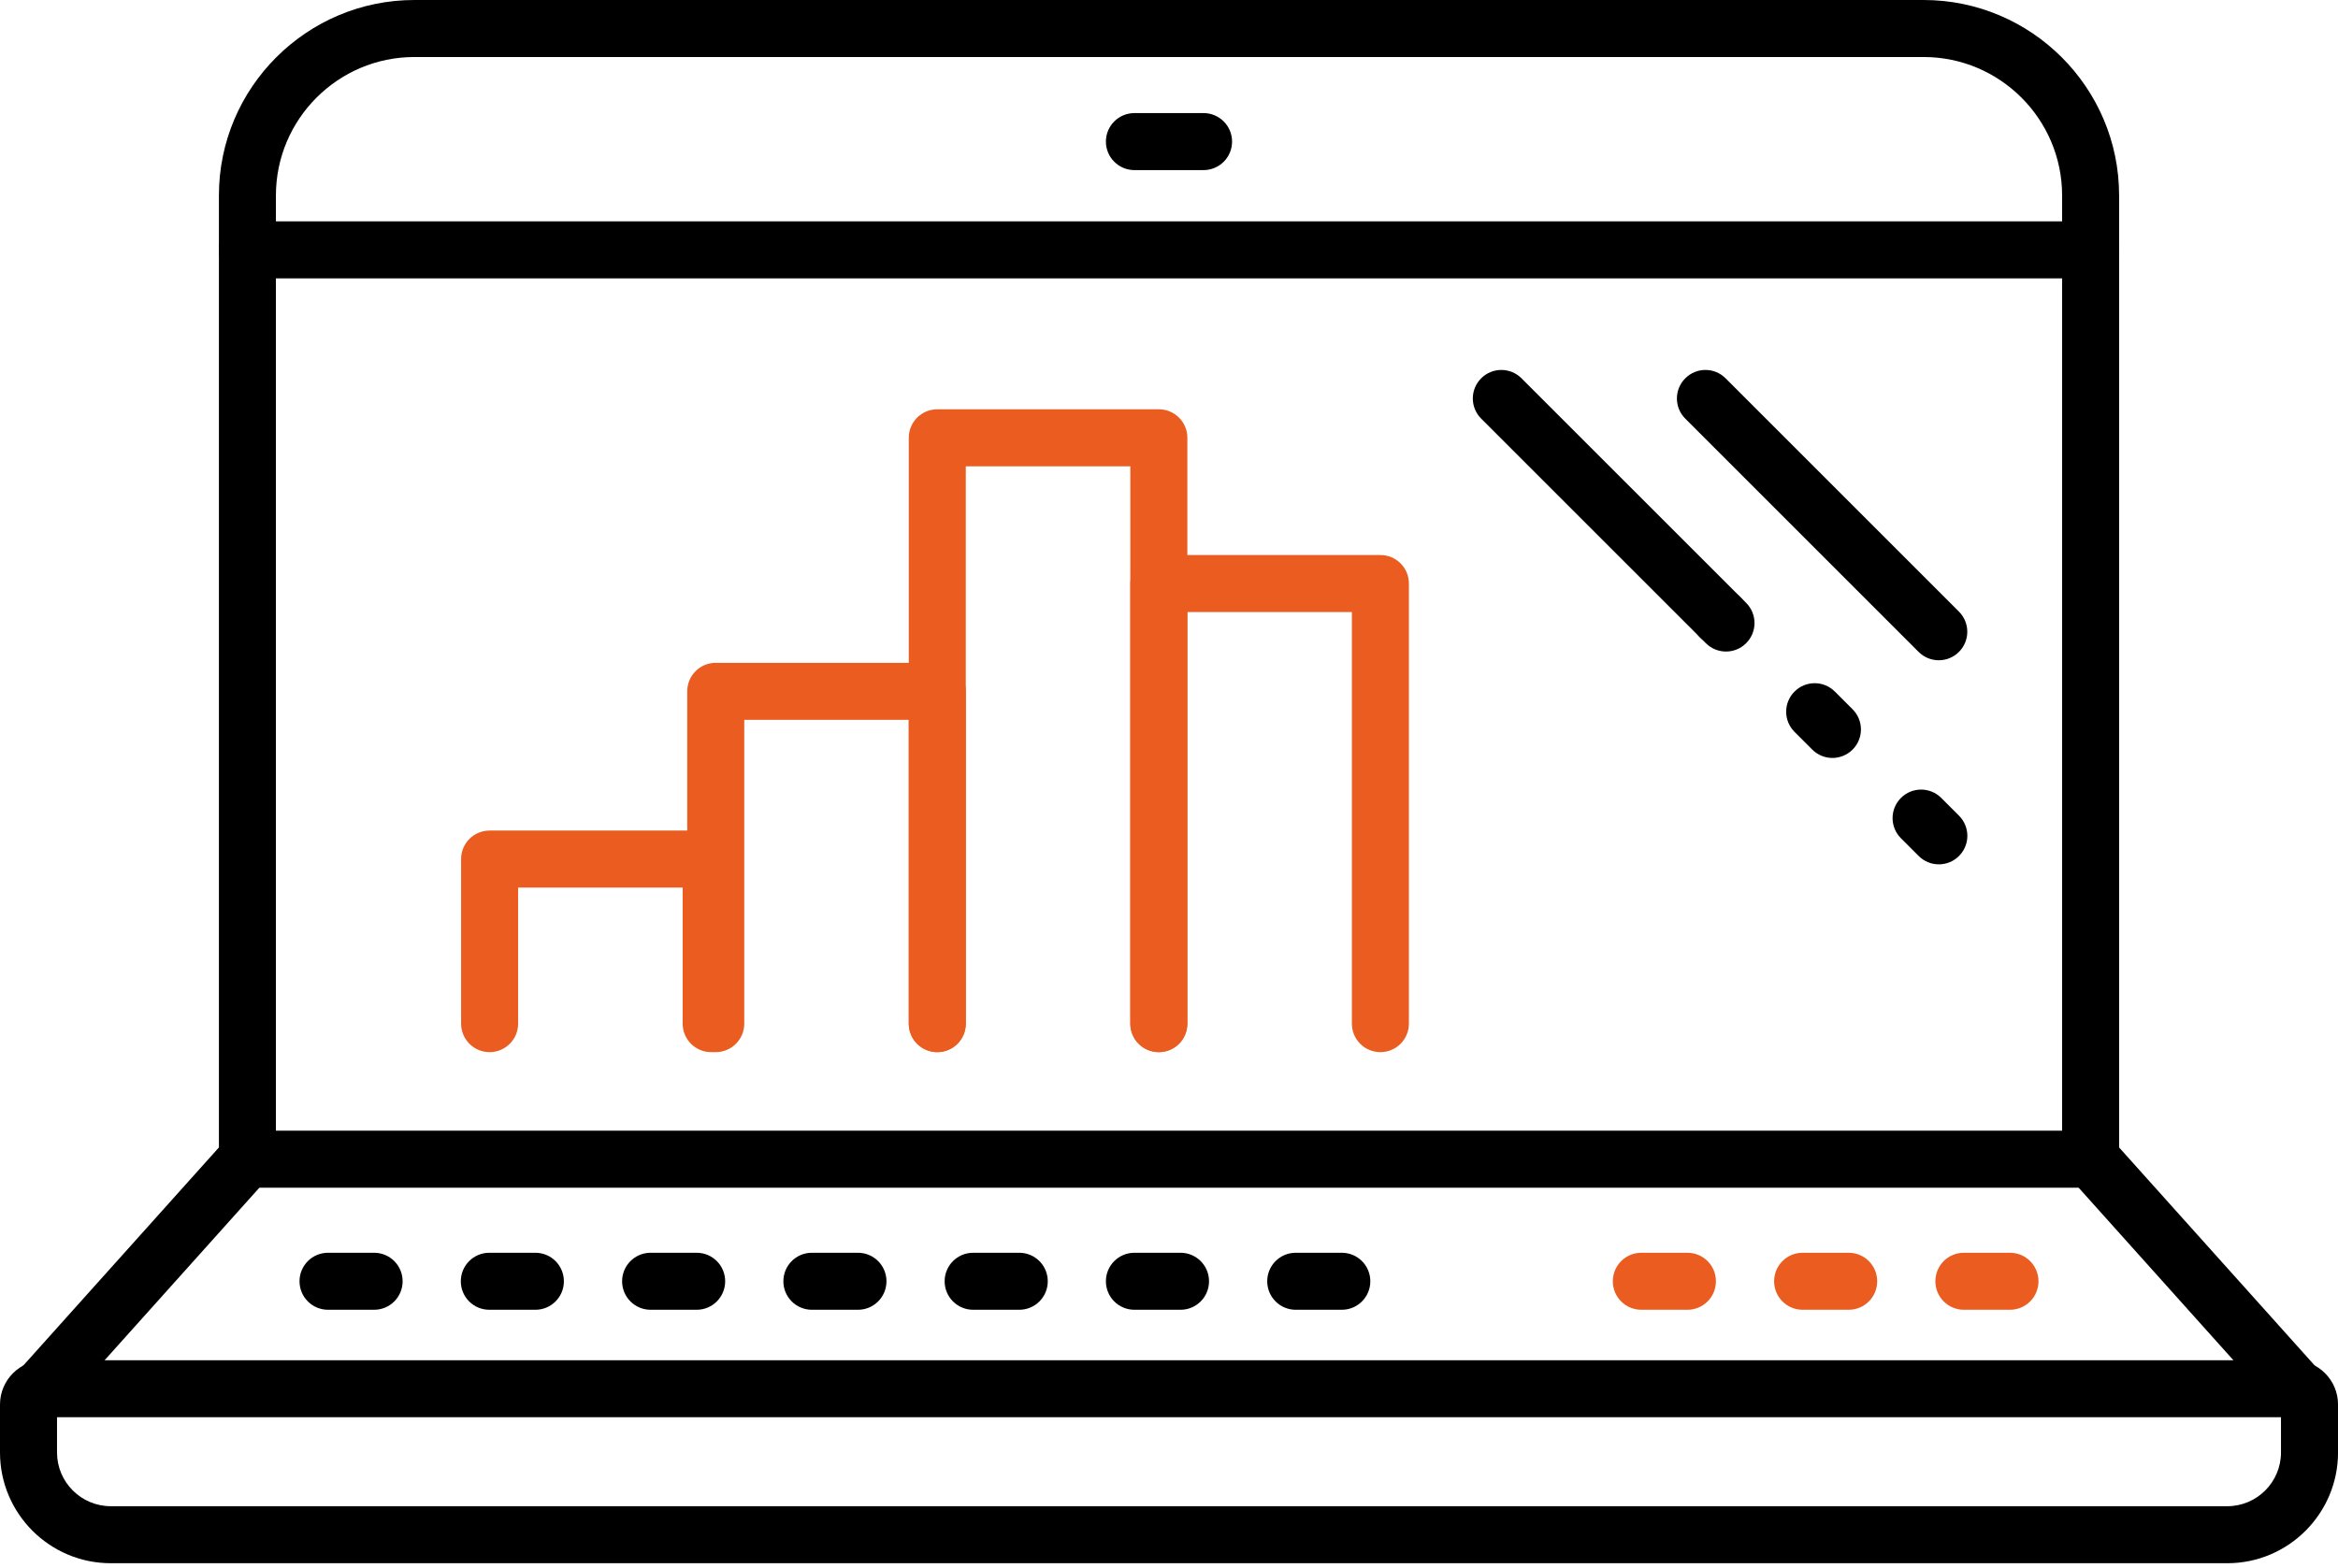 <?xml version="1.0" encoding="utf-8"?>
<!-- Generator: Adobe Illustrator 15.0.0, SVG Export Plug-In  -->
<!DOCTYPE svg PUBLIC "-//W3C//DTD SVG 1.1//EN" "http://www.w3.org/Graphics/SVG/1.1/DTD/svg11.dtd">
<svg version="1.1"
	 xmlns="http://www.w3.org/2000/svg" xmlns:xlink="http://www.w3.org/1999/xlink" xmlns:a="http://ns.adobe.com/AdobeSVGViewerExtensions/3.0/"
	 x="0px" y="0px" width="82px" height="55px" viewBox="0 0 82 55" enable-background="new 0 0 82 55" xml:space="preserve">
<defs>
</defs>
<path d="M78.117,54.838H3.885C1.743,54.838,0,53.096,0,50.954V49.27c0-0.856,0.696-1.553,1.553-1.553h78.895
	c0.856,0,1.553,0.696,1.553,1.553v1.686C82,53.096,80.258,54.838,78.117,54.838z M2,49.717v1.237c0,1.039,0.846,1.884,1.885,1.884
	h74.232c1.038,0,1.883-0.845,1.883-1.883v-1.238H2z"/>
<path d="M42.212,5.967h-2.425c-0.553,0-1-0.448-1-1s0.447-1,1-1h2.425c0.553,0,1,0.448,1,1S42.765,5.967,42.212,5.967z"/>
<path d="M73.323,9.765H8.677c-0.553,0-1-0.448-1-1s0.447-1,1-1h64.646c0.553,0,1,0.448,1,1S73.876,9.765,73.323,9.765z"/>
<path d="M80.596,49.745c-0.273,0-0.547-0.112-0.744-0.332l-7.272-8.109c-0.165-0.184-0.256-0.422-0.256-0.668V6.858
	C72.323,4.18,70.144,2,67.465,2h-52.93c-2.679,0-4.858,2.18-4.858,4.858v33.777c0,0.246-0.091,0.484-0.256,0.668l-7.272,8.109
	c-0.37,0.411-1.001,0.444-1.412,0.076s-0.445-1.001-0.076-1.412l7.017-7.824V6.858C7.677,3.077,10.754,0,14.535,0h52.93
	c3.781,0,6.858,3.077,6.858,6.858v33.395l7.017,7.824c0.369,0.411,0.335,1.044-0.076,1.412
	C81.072,49.661,80.834,49.745,80.596,49.745z"/>
<path d="M73.323,41.664H8.677c-0.553,0-1-0.447-1-1s0.447-1,1-1h64.646c0.553,0,1,0.447,1,1S73.876,41.664,73.323,41.664z"/>
<path d="M41.404,45.947h-1.617c-0.553,0-1-0.447-1-1s0.447-1,1-1h1.617c0.553,0,1,0.447,1,1S41.957,45.947,41.404,45.947z"/>
<path d="M47.061,45.947h-1.616c-0.553,0-1-0.447-1-1s0.447-1,1-1h1.616c0.553,0,1,0.447,1,1S47.613,45.947,47.061,45.947z"/>
<path d="M30.091,45.947h-1.616c-0.553,0-1-0.447-1-1s0.447-1,1-1h1.616c0.553,0,1,0.447,1,1S30.644,45.947,30.091,45.947z"/>
<path d="M35.748,45.947h-1.617c-0.553,0-1-0.447-1-1s0.447-1,1-1h1.617c0.553,0,1,0.447,1,1S36.301,45.947,35.748,45.947z"/>
<path d="M24.434,45.947h-1.615c-0.553,0-1-0.447-1-1s0.447-1,1-1h1.615c0.553,0,1,0.447,1,1S24.986,45.947,24.434,45.947z"/>
<path d="M13.121,45.947h-1.616c-0.553,0-1-0.447-1-1s0.447-1,1-1h1.616c0.553,0,1,0.447,1,1S13.674,45.947,13.121,45.947z"/>
<path d="M18.777,45.947h-1.615c-0.553,0-1-0.447-1-1s0.447-1,1-1h1.615c0.553,0,1,0.447,1,1S19.33,45.947,18.777,45.947z"/>
<g>
	<g>
		<path fill="#EA5C1F" d="M64.838,45.947h-1.615c-0.553,0-1-0.447-1-1s0.447-1,1-1h1.615c0.553,0,1,0.447,1,1
			S65.391,45.947,64.838,45.947z"/>
	</g>
</g>
<g>
	<g>
		<path fill="#EA5C1F" d="M70.495,45.947h-1.616c-0.553,0-1-0.447-1-1s0.447-1,1-1h1.616c0.553,0,1,0.447,1,1
			S71.048,45.947,70.495,45.947z"/>
	</g>
</g>
<g>
	<g>
		<path fill="#EA5C1F" d="M59.182,45.947h-1.616c-0.553,0-1-0.447-1-1s0.447-1,1-1h1.616c0.553,0,1,0.447,1,1
			S59.734,45.947,59.182,45.947z"/>
	</g>
</g>
<path d="M67.998,23.162c-0.256,0-0.512-0.098-0.707-0.293l-8.184-8.184c-0.391-0.391-0.391-1.023,0-1.414s1.023-0.391,1.414,0
	l8.184,8.184c0.391,0.391,0.391,1.023,0,1.414C68.51,23.064,68.254,23.162,67.998,23.162z"/>
<path d="M60.328,22.649c-0.256,0-0.512-0.098-0.707-0.293l-7.672-7.671c-0.391-0.391-0.391-1.023,0-1.414s1.023-0.391,1.414,0
	l7.672,7.671c0.391,0.391,0.391,1.023,0,1.414C60.84,22.552,60.584,22.649,60.328,22.649z"/>
<path d="M68,30.321c-0.256,0-0.512-0.098-0.707-0.293l-0.622-0.622c-0.391-0.391-0.391-1.023,0-1.414s1.023-0.391,1.414,0
	l0.622,0.622c0.391,0.391,0.391,1.023,0,1.414C68.512,30.224,68.256,30.321,68,30.321z M64.268,26.589
	c-0.256,0-0.512-0.098-0.707-0.293l-0.622-0.622c-0.391-0.391-0.391-1.023,0-1.414s1.023-0.391,1.414,0l0.622,0.622
	c0.391,0.391,0.391,1.023,0,1.414C64.779,26.491,64.523,26.589,64.268,26.589z M60.535,22.856c-0.256,0-0.512-0.098-0.707-0.293
	l-0.207-0.207c-0.391-0.391-0.391-1.023,0-1.414s1.023-0.391,1.414,0l0.207,0.207c0.391,0.391,0.391,1.023,0,1.414
	C61.047,22.759,60.791,22.856,60.535,22.856z"/>
<g>
	<g>
		<path fill="#EA5C1F" d="M32.873,36.909c-0.553,0-1-0.447-1-1V25.252h-5.77v10.657c0,0.553-0.447,1-1,1s-1-0.447-1-1V24.252
			c0-0.552,0.447-1,1-1h7.77c0.553,0,1,0.448,1,1v11.657C33.873,36.462,33.426,36.909,32.873,36.909z"/>
	</g>
</g>
<g>
	<g>
		<path fill="#EA5C1F" d="M40.644,36.909c-0.553,0-1-0.447-1-1V16.358h-5.771v19.551c0,0.553-0.447,1-1,1s-1-0.447-1-1V15.358
			c0-0.552,0.447-1,1-1h7.771c0.553,0,1,0.448,1,1v20.551C41.644,36.462,41.196,36.909,40.644,36.909z"/>
	</g>
</g>
<g>
	<g>
		<path fill="#EA5C1F" d="M48.414,36.909c-0.553,0-1-0.447-1-1V21.47h-5.771v14.439c0,0.553-0.447,1-1,1s-1-0.447-1-1V20.47
			c0-0.552,0.447-1,1-1h7.771c0.553,0,1,0.448,1,1v15.439C49.414,36.462,48.967,36.909,48.414,36.909z"/>
	</g>
</g>
<path fill="#EA5C1F" d="M24.943,36.909c-0.553,0-1-0.447-1-1v-4.773h-5.771v4.773c0,0.553-0.447,1-1,1s-1-0.447-1-1v-5.773
	c0-0.553,0.447-1,1-1h7.771c0.553,0,1,0.447,1,1v5.773C25.943,36.462,25.496,36.909,24.943,36.909z"/>
</svg>
